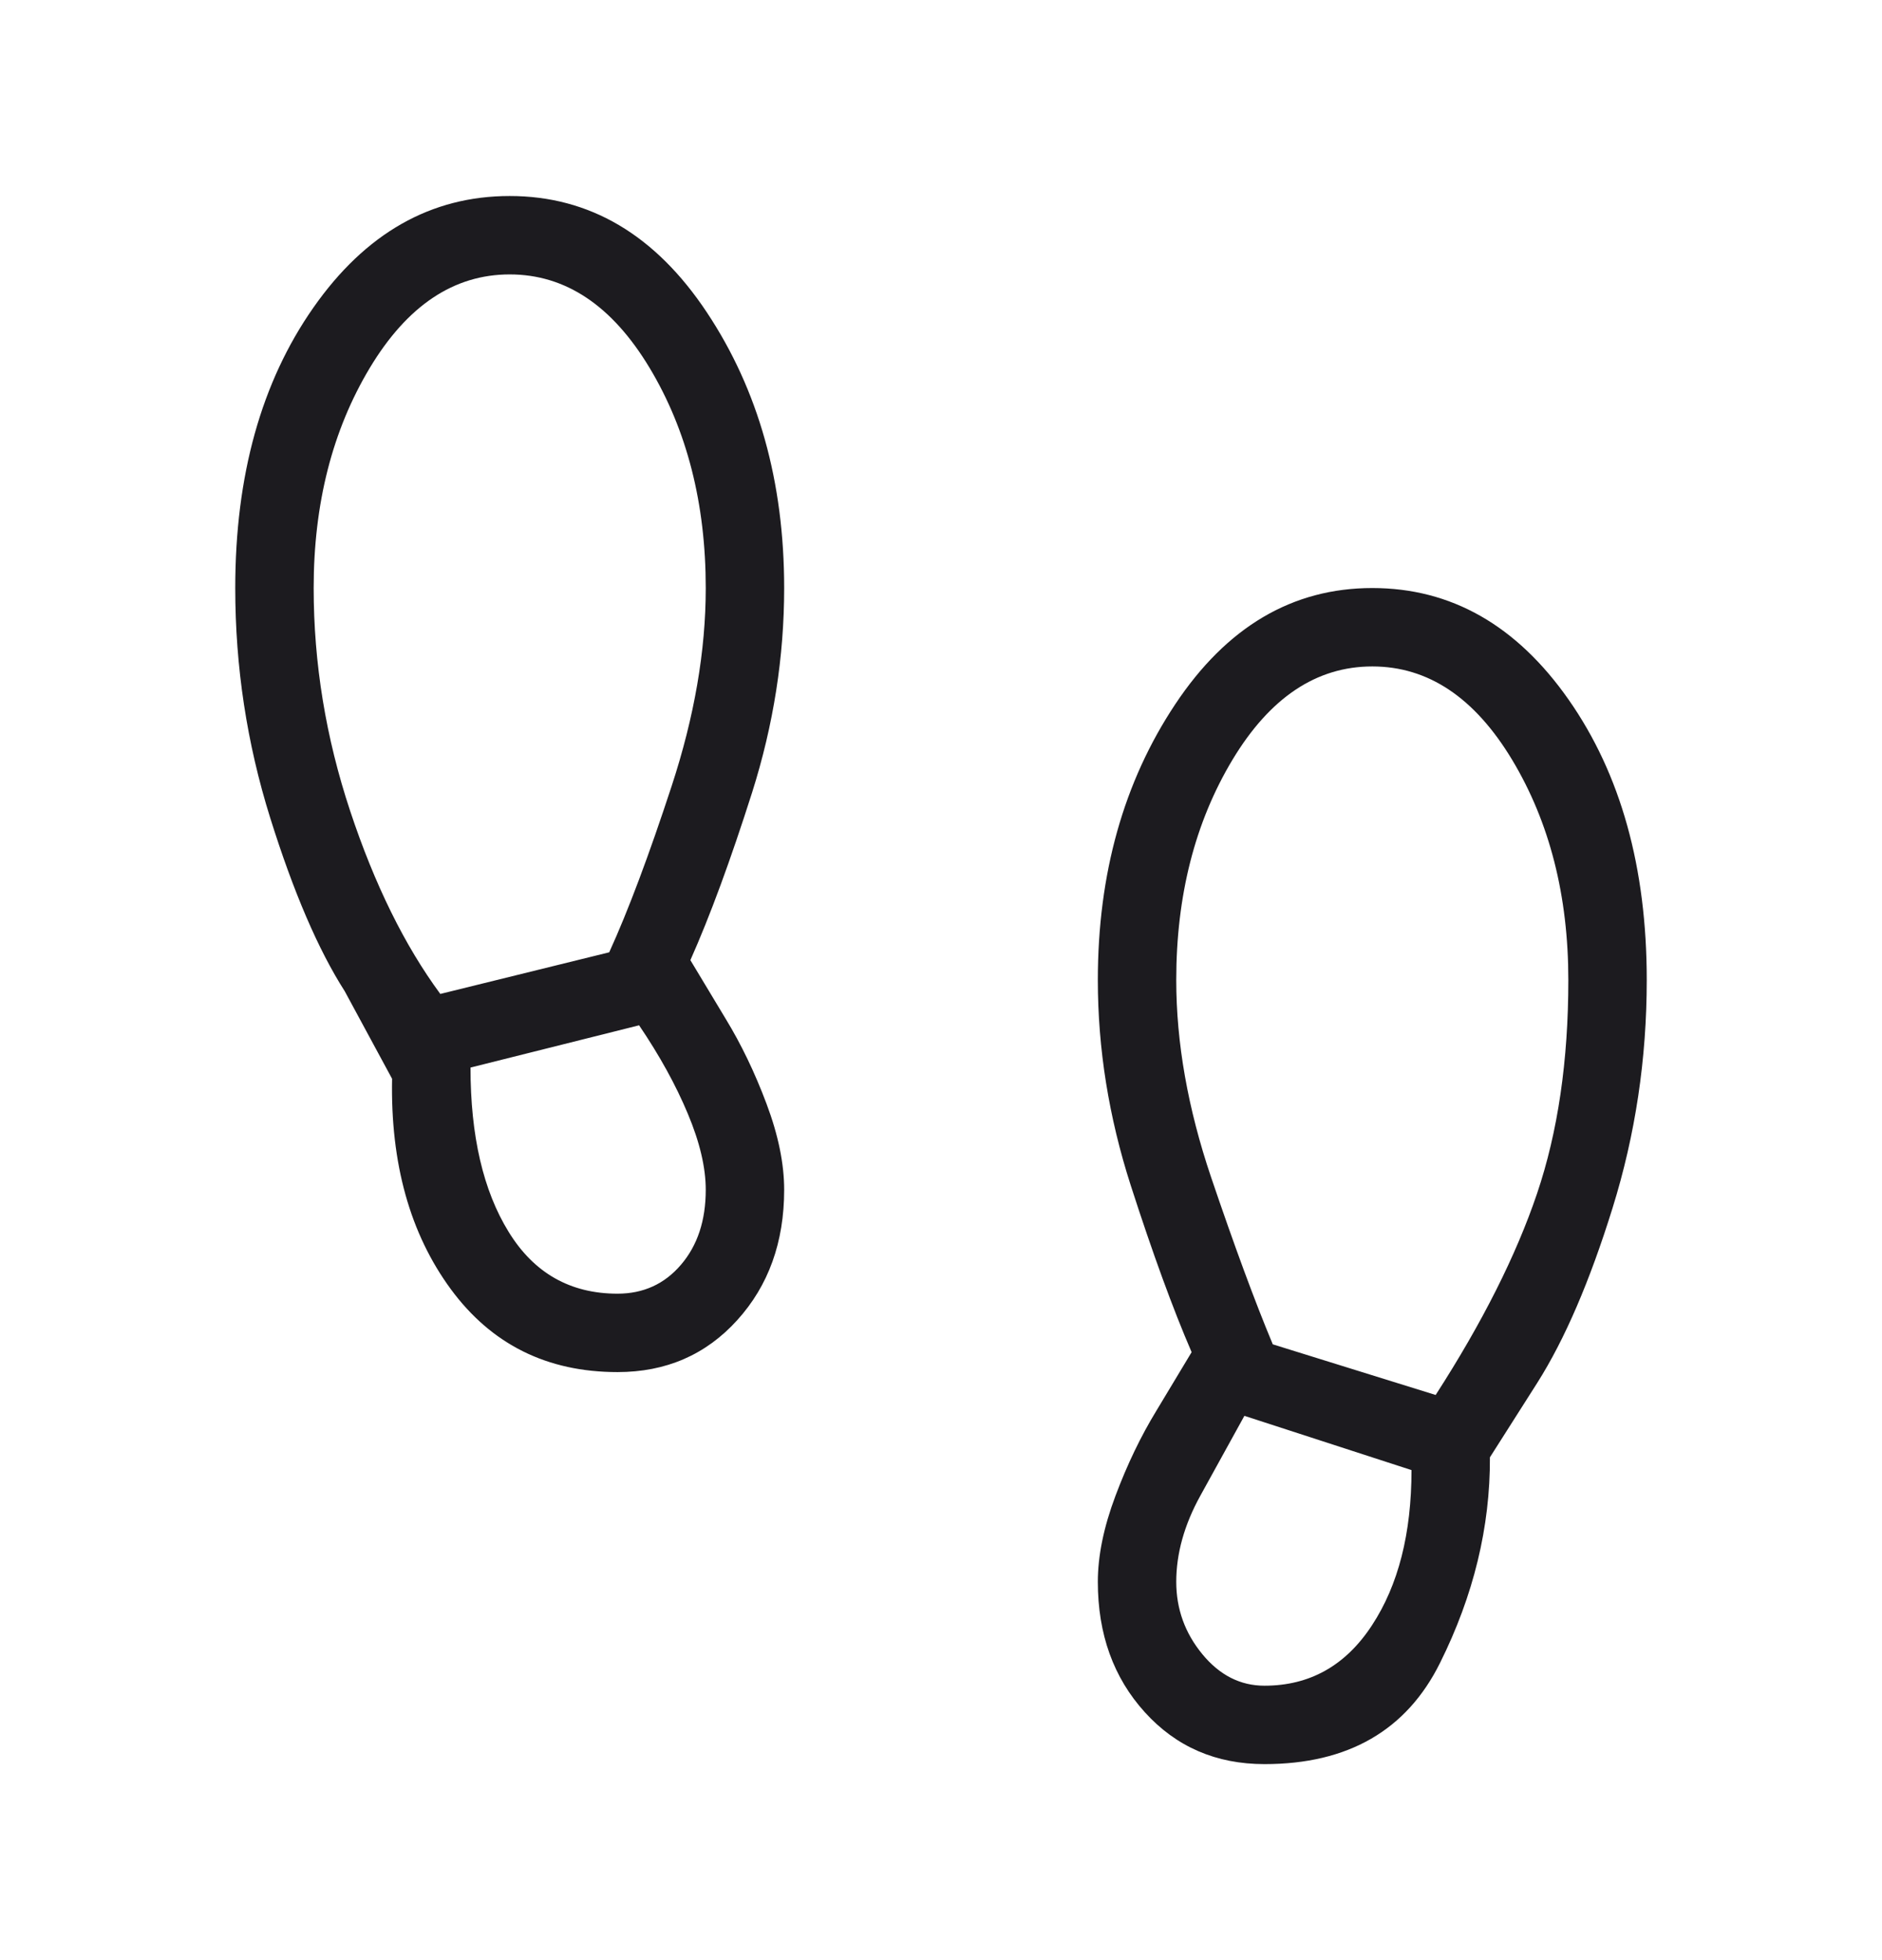 <svg width="24" height="25" viewBox="0 0 24 25" fill="none" xmlns="http://www.w3.org/2000/svg">
<mask id="mask0_7618_11068" style="mask-type:alpha" maskUnits="userSpaceOnUse" x="0" y="0" width="24" height="25">
<rect y="0.5" width="24" height="24" fill="#D9D9D9"/>
</mask>
<g mask="url(#mask0_7618_11068)">
<path d="M6.5 3.5C5.788 3.5 5.194 3.897 4.716 4.692C4.239 5.487 4 6.423 4 7.5C4 8.46 4.155 9.409 4.466 10.345C4.777 11.282 5.16 12.059 5.615 12.677L7.769 12.146C8.012 11.613 8.277 10.905 8.566 10.023C8.855 9.141 9 8.3 9 7.5C9 6.423 8.761 5.487 8.284 4.692C7.806 3.897 7.212 3.5 6.5 3.5ZM7.875 16.5C8.204 16.5 8.474 16.377 8.684 16.131C8.895 15.885 9 15.566 9 15.175C9 14.892 8.924 14.568 8.771 14.204C8.619 13.84 8.412 13.464 8.15 13.077L6 13.616C6 14.487 6.162 15.186 6.486 15.711C6.809 16.237 7.272 16.5 7.875 16.5ZM17.5 8.5C16.788 8.5 16.194 8.897 15.716 9.692C15.239 10.487 15 11.423 15 12.5C15 13.3 15.148 14.137 15.443 15.011C15.739 15.884 16.001 16.596 16.231 17.146L18.308 17.792C18.904 16.867 19.335 16.01 19.601 15.223C19.867 14.436 20 13.528 20 12.5C20 11.423 19.761 10.487 19.284 9.692C18.806 8.897 18.212 8.5 17.5 8.5ZM16.125 21.5C16.702 21.5 17.159 21.244 17.495 20.731C17.832 20.218 18 19.558 18 18.75L15.869 18.058C15.697 18.368 15.51 18.708 15.306 19.079C15.102 19.449 15 19.815 15 20.175C15 20.521 15.111 20.828 15.332 21.097C15.553 21.366 15.817 21.5 16.125 21.5ZM7.875 17.5C6.976 17.5 6.267 17.147 5.748 16.441C5.229 15.734 4.979 14.84 5 13.759L4.396 12.642C4.059 12.115 3.742 11.378 3.445 10.429C3.148 9.48 3 8.504 3 7.5C3 6.065 3.332 4.873 3.996 3.924C4.66 2.975 5.495 2.5 6.5 2.5C7.519 2.5 8.357 2.995 9.014 3.984C9.671 4.973 10 6.145 10 7.5C10 8.377 9.864 9.246 9.591 10.108C9.317 10.969 9.055 11.682 8.804 12.246L9.254 12.994C9.451 13.317 9.625 13.678 9.775 14.078C9.925 14.477 10 14.843 10 15.175C10 15.843 9.8 16.398 9.401 16.838C9.002 17.279 8.493 17.5 7.875 17.5ZM16.125 22.5C15.507 22.5 14.998 22.279 14.599 21.838C14.2 21.398 14 20.843 14 20.175C14 19.843 14.075 19.477 14.225 19.078C14.375 18.678 14.549 18.317 14.746 17.994L15.196 17.246C14.958 16.695 14.699 15.985 14.419 15.117C14.14 14.249 14 13.377 14 12.5C14 11.145 14.329 9.973 14.986 8.984C15.643 7.995 16.481 7.5 17.5 7.5C18.505 7.5 19.34 7.975 20.004 8.924C20.668 9.873 21 11.065 21 12.5C21 13.504 20.855 14.473 20.564 15.407C20.274 16.341 19.954 17.084 19.604 17.637L19 18.587C19.004 19.475 18.792 20.349 18.364 21.209C17.937 22.07 17.19 22.5 16.125 22.5Z" fill="#1C1B1F"/>
</g>
</svg>
